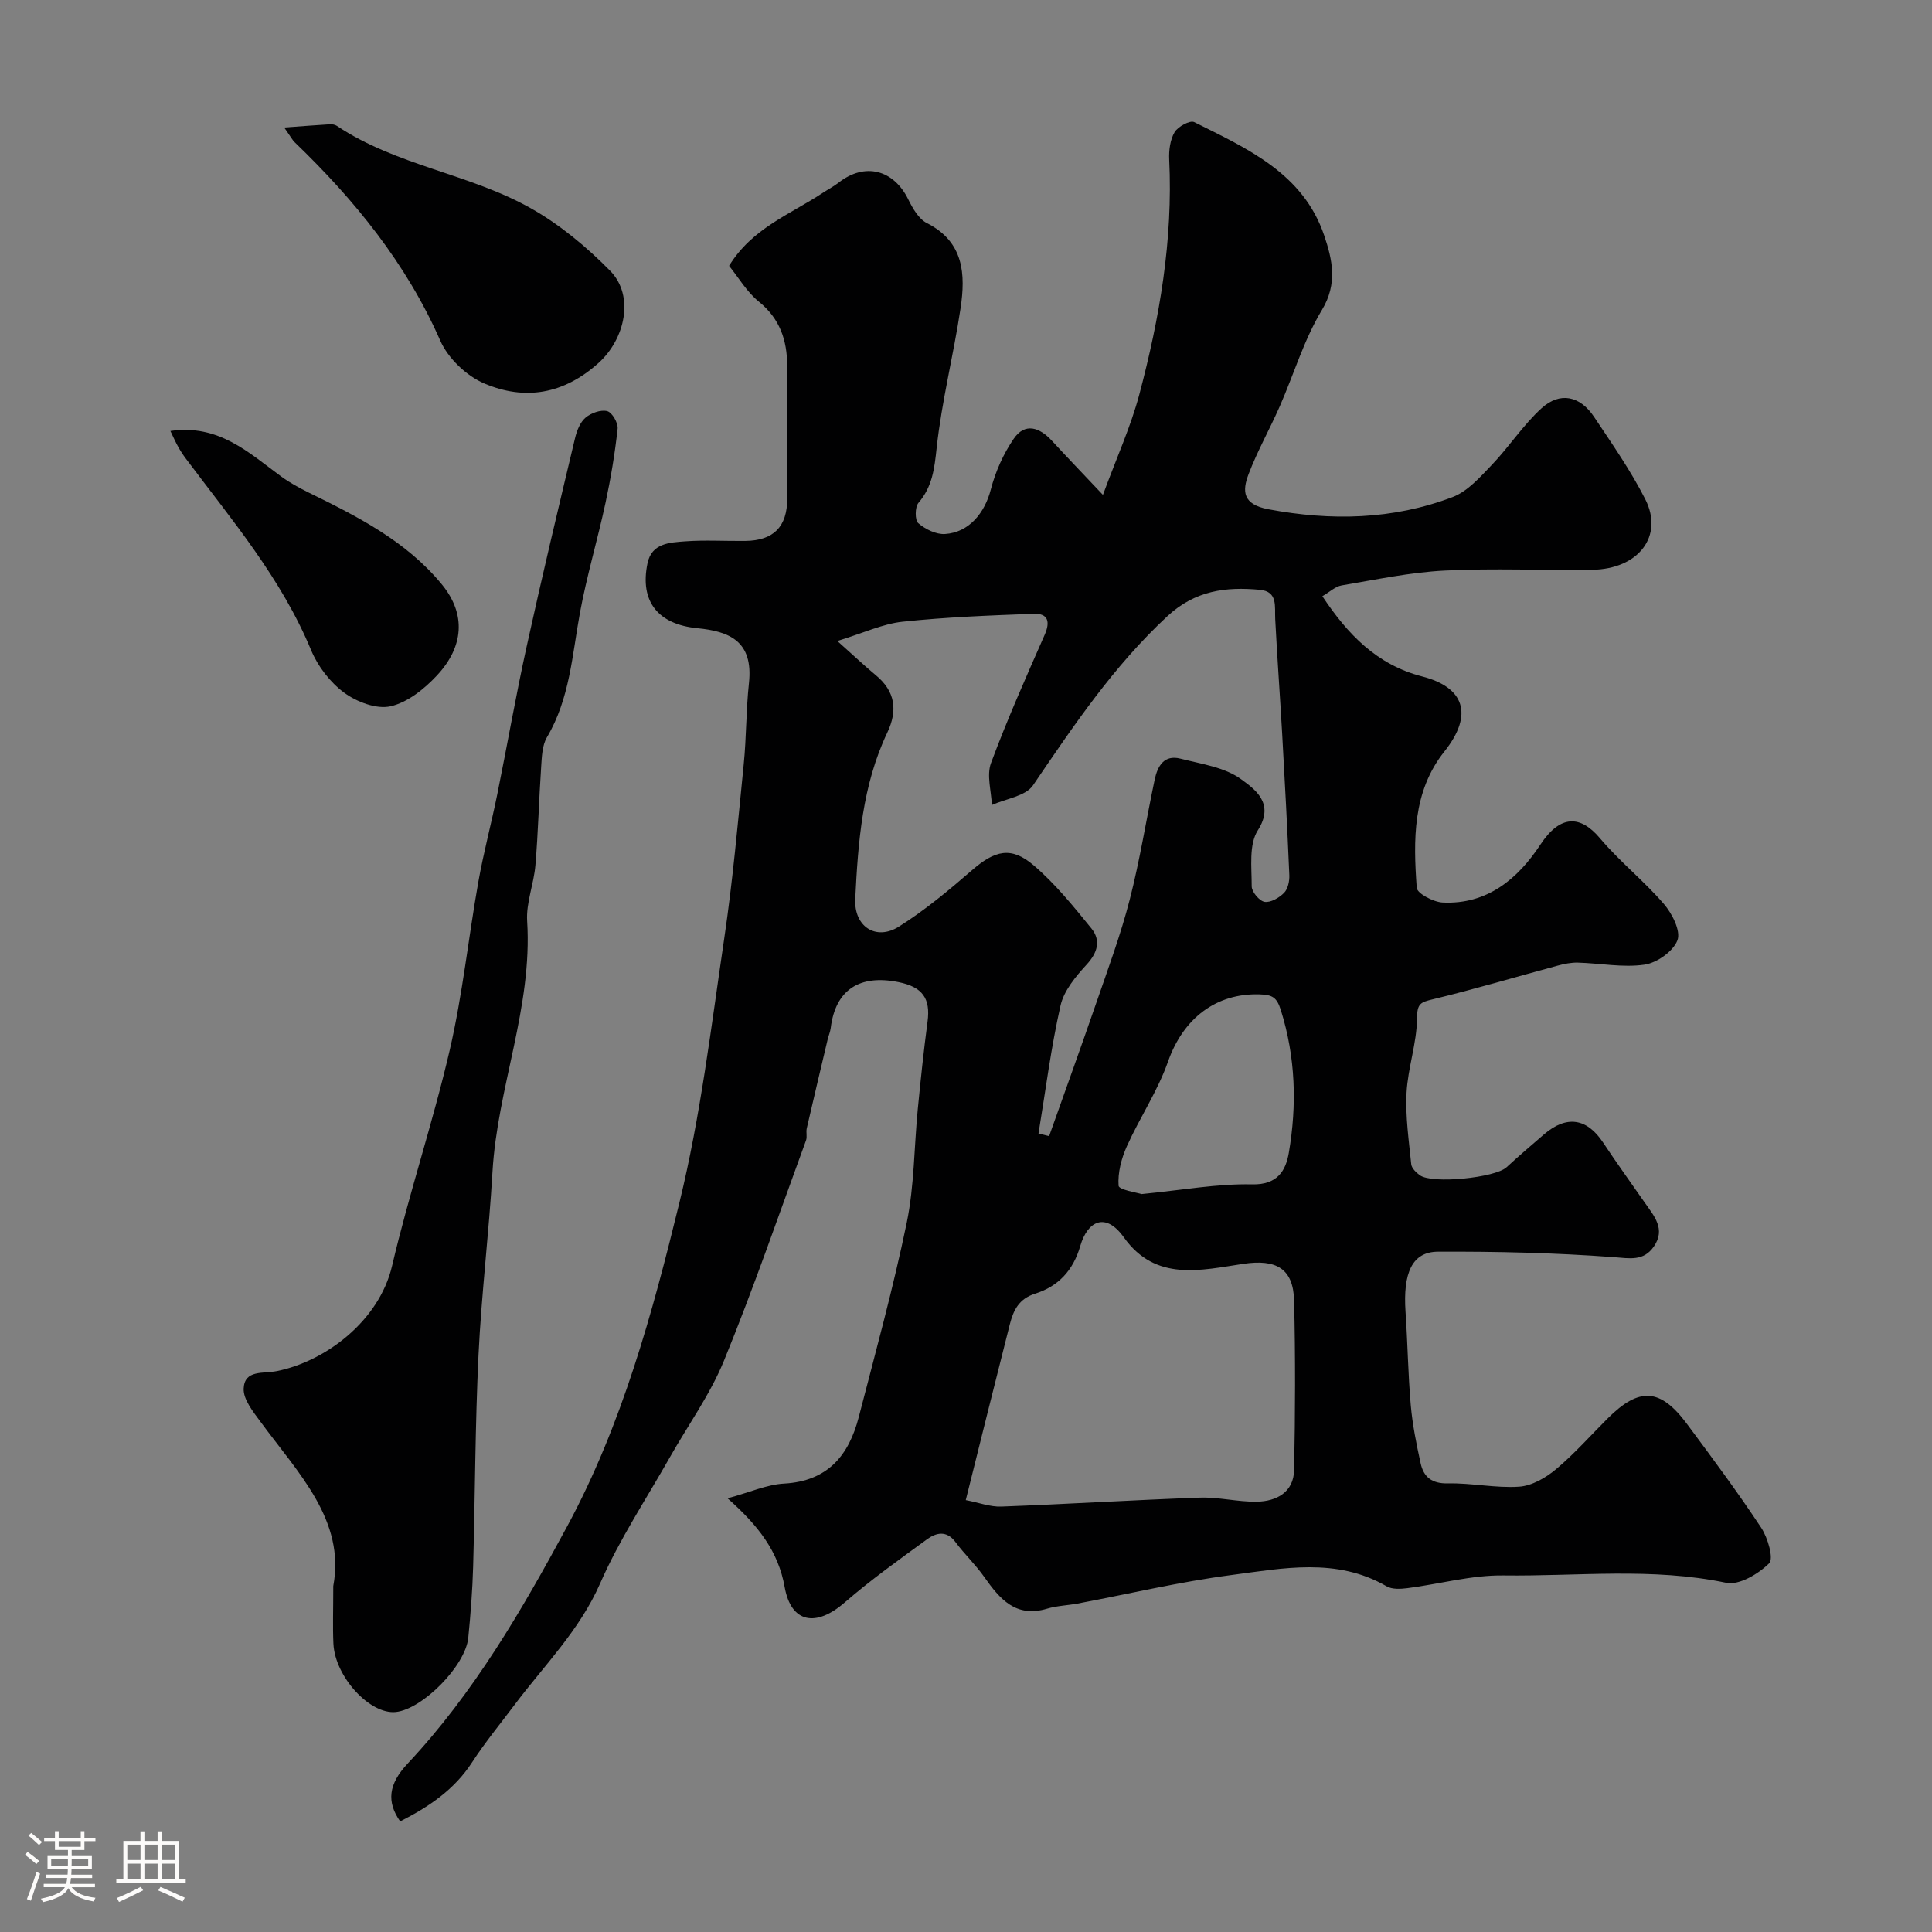 <svg enable-background="new 0 0 400 400" viewBox="0 0 400 400" xmlns="http://www.w3.org/2000/svg"><rect x="0" y="0" width="400" height="400" fill="#808080" stroke="none"/><path d="m5.17 384 .55-.58c.85.61 1.65 1.24 2.4 1.87l-.59.64c-.83-.73-1.62-1.38-2.36-1.93m1.22 9.53-.82-.34c.71-1.76 1.37-3.64 1.98-5.63.24.13.5.25.76.36-.6 1.67-1.24 3.54-1.92 5.61m-.5-13.5.57-.54c.56.44 1.31 1.06 2.26 1.87l-.64.64c-.68-.66-1.41-1.32-2.19-1.97m3.25.46h2.24v-1.36h.77v1.36h4.57v-1.36h.76v1.36h2.28v.69h-2.28v1.84h-2.64v1.26h4.18v2.64h-4.21c0 .45-.02.86-.05 1.21h4.32v.69h-4.38c-.04.34-.1.75-.19 1.22h5.15v.69h-4.82c.87 1.19 2.51 1.92 4.93 2.19-.17.31-.3.57-.37.76-2.77-.49-4.52-1.41-5.26-2.76-.56 1.26-2.3 2.23-5.24 2.9-.12-.24-.26-.48-.43-.72 2.73-.55 4.38-1.34 4.96-2.38h-4.38v-.69h4.65c.1-.38.17-.79.21-1.22h-4.32v-.69h4.4c.03-.34.05-.75.05-1.21h-4.2v-2.64h4.23v-1.26h-2.69v-1.84h-2.24zm1.46 4.46v1.29h3.45c.01-.4.02-.57.01-.53v-.32-.45h-3.46zm1.55-2.59h4.57v-1.19h-4.57zm6.11 2.59h-3.42v.77c-.01.19-.01.37-.02.53h3.44v-1.29z" fill="#fcfbfa"/><path d="m32.63 379.16h.82v1.98h3.54v7.89h1.46v.78h-14.37v-.78h1.46v-7.89h3.54v-1.98h.82v1.98h2.73zm-3.49 11.48.5.73c-1.61.82-3.28 1.63-5 2.41-.13-.27-.28-.55-.44-.82 1.75-.72 3.4-1.49 4.94-2.32m-2.78-5.55h2.73v-3.18h-2.73zm0 3.95h2.73v-3.2h-2.73zm3.54-3.95h2.73v-3.18h-2.73zm0 3.95h2.73v-3.2h-2.73zm7.89 4.68c-1.84-.92-3.51-1.7-5.02-2.32l.45-.73c1.89.8 3.57 1.55 5.04 2.23zm-1.62-11.81h-2.73v3.18h2.73zm-2.73 7.13h2.73v-3.2h-2.73z" fill="#fcfbfa"/><g fill="#010102"><path d="m150.64 310.21c4.72-1.28 8.17-2.86 11.7-3.05 9.04-.5 13.41-5.84 15.46-13.78 3.46-13.37 7.14-26.71 9.93-40.23 1.58-7.68 1.52-15.7 2.29-23.56.59-6.04 1.22-12.07 2.02-18.09.64-4.8-1.05-7.17-6.04-8.17-7.96-1.61-13.03 1.52-14.01 9.52-.1.79-.44 1.55-.63 2.34-1.45 6.14-2.92 12.28-4.33 18.43-.18.8.12 1.73-.15 2.48-5.58 15.24-10.85 30.6-16.99 45.62-2.88 7.04-7.46 13.37-11.23 20.04-4.89 8.64-10.44 17-14.4 26.05-4.27 9.75-11.6 16.98-17.76 25.2-2.94 3.92-6.08 7.73-8.74 11.83-3.72 5.75-9.04 9.28-14.91 12.26-2.84-4.06-2.44-7.72 1.56-11.98 13.68-14.58 23.61-31.7 33.02-49.11 11.37-21.06 17.63-44.08 23.25-67.08 4.37-17.87 6.55-36.29 9.25-54.53 1.78-11.99 2.84-24.1 4.05-36.17.56-5.58.48-11.22 1.08-16.79.95-8.77-4.14-10.74-10.7-11.38-8.08-.79-11.96-5.5-10.3-13.45.87-4.17 4.61-4.29 7.77-4.53 4.14-.31 8.33-.04 12.49-.09 5.85-.07 8.67-2.94 8.67-8.78.01-9.17.03-18.33-.01-27.5-.02-5.25-1.5-9.73-5.87-13.26-2.48-2-4.18-4.96-6.16-7.41 4.77-7.81 12.7-10.67 19.41-15.12 1.09-.72 2.27-1.33 3.3-2.13 5.38-4.2 11.33-2.7 14.38 3.48.91 1.85 2.16 4.05 3.85 4.91 7.72 3.9 8.03 10.64 6.98 17.66-1.45 9.68-3.9 19.22-4.95 28.93-.46 4.28-.88 7.98-3.76 11.34-.74.87-.76 3.59-.04 4.21 1.46 1.25 3.7 2.36 5.54 2.24 4.97-.33 8.22-4.36 9.47-9.2.96-3.69 2.6-7.39 4.75-10.52 2.34-3.41 5.35-2.36 7.9.41 3.08 3.34 6.23 6.62 10.57 11.21 2.85-7.75 5.75-14.1 7.52-20.74 4.23-15.92 7-32.08 6.2-48.69-.09-1.9.19-4.09 1.12-5.67.68-1.15 3.19-2.51 4.05-2.08 11 5.48 22.59 10.61 26.93 23.5 1.66 4.92 2.83 9.92-.48 15.4-3.72 6.16-5.81 13.29-8.73 19.95-2.07 4.71-4.62 9.22-6.45 14.02-1.36 3.56-1.23 6.28 4.07 7.28 13.03 2.45 25.78 2.18 38.15-2.51 3.14-1.19 5.74-4.17 8.18-6.72 3.57-3.74 6.44-8.2 10.23-11.66 3.83-3.49 7.98-2.6 10.9 1.78 3.71 5.56 7.57 11.09 10.59 17.03 3.89 7.65-1.4 14.49-11.03 14.62-10.16.14-20.35-.35-30.49.16-7.15.36-14.25 1.88-21.33 3.07-1.34.23-2.51 1.38-4 2.24 5.27 7.92 11.28 14.2 20.69 16.62 8.63 2.22 10.72 7.82 4.57 15.54-6.61 8.3-6.43 18.34-5.72 28.21.09 1.18 3.45 2.95 5.37 3.05 9.22.45 15.57-4.92 20.21-11.96 4.16-6.31 8.32-6.13 12.35-1.35 4.07 4.82 9.11 8.82 13.23 13.6 1.71 1.98 3.54 5.58 2.82 7.51-.86 2.29-4.24 4.69-6.82 5.06-4.48.65-9.17-.29-13.78-.42-1.39-.04-2.83.25-4.19.62-8.62 2.32-17.18 4.88-25.86 6.97-2.54.61-3.25.88-3.27 3.93-.04 5.15-1.9 10.27-2.17 15.45-.25 4.9.48 9.86.97 14.77.08.82 1.02 1.73 1.78 2.28 2.57 1.86 15.58.53 17.94-1.64 2.55-2.34 5.17-4.59 7.79-6.84 4.66-3.99 8.86-3.34 12.2 1.69 2.79 4.21 5.74 8.31 8.63 12.45 1.94 2.77 4.39 5.49 1.89 9.1-2.15 3.1-4.98 2.45-8.43 2.19-12.06-.89-24.19-1.18-36.29-1.12-5.33.03-7.24 4.4-6.69 12.45.44 6.43.52 12.88 1.08 19.3.35 4.04 1.17 8.06 2.04 12.04.63 2.87 2.32 4.25 5.66 4.18 4.91-.11 9.88 1.01 14.75.68 2.63-.18 5.51-1.84 7.62-3.61 3.82-3.2 7.15-6.98 10.69-10.51 6.55-6.54 10.89-6.31 16.44 1.15 5.26 7.07 10.52 14.15 15.37 21.49 1.36 2.06 2.61 6.38 1.63 7.35-2.23 2.2-6.22 4.59-8.89 4.03-15.34-3.22-30.77-1.32-46.12-1.52-6.61-.09-13.23 1.78-19.87 2.63-1.42.18-3.17.28-4.31-.38-10.4-6.03-21.46-3.73-32.26-2.32-10.65 1.4-21.16 3.9-31.74 5.89-2.08.39-4.26.45-6.27 1.05-6.5 1.96-9.82-1.98-13.04-6.55-1.79-2.55-4.1-4.73-5.96-7.23s-4.02-1.94-5.9-.57c-5.78 4.22-11.64 8.39-17.04 13.08-5.9 5.13-11.07 4.31-12.42-3.18-1.33-7.45-5.45-12.73-11.82-18.39zm64.37-75.53c.73.18 1.47.36 2.2.54 3.27-9.22 6.6-18.42 9.79-27.66 2.43-7.05 5.04-14.07 6.89-21.28 2.11-8.19 3.42-16.58 5.17-24.86.59-2.8 1.95-5.22 5.34-4.35 4.33 1.11 9.2 1.77 12.6 4.29 2.66 1.97 7.05 4.88 3.42 10.55-1.89 2.95-1.26 7.68-1.27 11.6 0 1.13 1.58 3.03 2.67 3.21 1.24.2 3.02-.84 4.03-1.86.8-.81 1.14-2.43 1.09-3.66-.41-9.76-.93-19.51-1.48-29.26-.45-7.92-1.03-15.84-1.44-23.77-.14-2.59.6-5.7-3.18-6.06-7.03-.66-13.39.13-19.14 5.46-11.12 10.31-19.42 22.66-27.84 35.04-1.53 2.24-5.61 2.75-8.51 4.06-.11-2.91-1.11-6.15-.18-8.67 3.34-9 7.25-17.79 11.12-26.58 1.2-2.73.69-4.45-2.28-4.34-9.06.34-18.14.68-27.15 1.64-4.1.44-8.05 2.32-13.5 3.99 3.48 3.1 5.65 5.17 7.95 7.07 4.07 3.35 4.57 7.32 2.39 11.91-5.17 10.89-6.05 22.65-6.63 34.41-.29 5.73 4.28 8.74 9.05 5.74 5.37-3.38 10.32-7.51 15.13-11.68 4.72-4.09 8.08-5 12.76-1 4.46 3.81 8.23 8.48 11.95 13.06 1.99 2.45 1.32 4.97-.98 7.48-2.26 2.46-4.71 5.39-5.41 8.49-1.98 8.71-3.1 17.64-4.56 26.49zm-15.06 75.9c2.72.52 5.06 1.43 7.37 1.34 13.7-.51 27.38-1.37 41.08-1.85 3.91-.14 7.86.9 11.79.84 4.11-.07 7.64-1.96 7.74-6.55.24-11.69.28-23.39 0-35.07-.16-6.7-3.75-8.62-10.46-7.63-8.82 1.31-18.19 3.78-24.79-5.48-3.85-5.39-7.56-3.28-9.02 1.78-1.47 5.1-4.58 8.38-9.35 9.88-3.39 1.07-4.5 3.47-5.24 6.35-2.99 11.75-5.9 23.51-9.12 36.39zm36.4-63.36c8.52-.83 15.72-2.17 22.89-2.01 5.27.12 6.96-2.86 7.59-6.5 1.7-9.91 1.42-19.8-1.64-29.56-.84-2.67-1.73-3.2-4.46-3.28-8.84-.25-15.71 4.83-18.91 13.93-2.13 6.08-5.85 11.59-8.51 17.51-1.14 2.53-1.91 5.5-1.72 8.18.06.85 3.83 1.42 4.76 1.73z"/><path d="m69 328.38c2.55-13.59-7.23-23.36-15.06-34.01-1.53-2.08-3.59-4.63-3.49-6.88.18-3.95 4-3.04 6.88-3.62 9.98-1.99 21.16-10.31 23.85-21.8 3.52-15.02 8.47-29.71 11.95-44.74 2.64-11.42 3.85-23.16 5.9-34.72 1.08-6.08 2.69-12.07 3.92-18.13 2.07-10.2 3.85-20.47 6.09-30.64 3.16-14.4 6.59-28.75 10.01-43.1.36-1.53 1.04-3.29 2.16-4.25 1.13-.97 3.16-1.71 4.5-1.37 1.01.25 2.29 2.45 2.16 3.64-.56 5.15-1.42 10.3-2.51 15.37-1.63 7.59-3.87 15.06-5.28 22.69-1.62 8.8-2.1 17.81-6.84 25.82-1 1.7-1.06 4.07-1.2 6.15-.46 6.78-.62 13.58-1.19 20.34-.32 3.89-1.95 7.77-1.71 11.58 1.13 17.84-6.16 34.44-7.18 51.94-.73 12.64-2.28 25.23-2.89 37.88-.7 14.57-.7 29.18-1.11 43.77-.14 4.94-.52 9.87-1.01 14.79-.58 5.8-9.46 14.76-14.98 15.36-5.35.58-12.61-7.26-12.94-14.14-.16-3.47-.03-6.98-.03-11.93z"/><path d="m58.84 26.4c3.91-.28 6.69-.51 9.47-.67.47-.03 1.04.07 1.42.32 12.36 8.27 27.55 9.92 40.28 17.13 5.97 3.38 11.47 7.97 16.3 12.87 5.15 5.23 3.07 14.19-2.39 19.1-7.23 6.49-15.24 7.81-23.64 4.25-3.69-1.56-7.51-5.21-9.12-8.86-7.03-16-17.72-29.12-30.13-41.07-.46-.43-.74-1.01-2.19-3.07z"/><path d="m35.28 89.23c10.02-1.46 16.23 4.5 22.92 9.41 1.8 1.32 3.8 2.4 5.81 3.39 10.1 4.95 20.12 10.03 27.46 18.95 5.11 6.22 4.51 12.94-.99 18.85-2.6 2.79-6.08 5.6-9.62 6.4-2.91.66-7.02-.91-9.62-2.83-2.9-2.14-5.45-5.46-6.84-8.82-6.16-14.87-16.43-26.96-25.9-39.6-.58-.77-1.12-1.59-1.59-2.44-.55-.97-1-2-1.63-3.31z"/></g></svg>